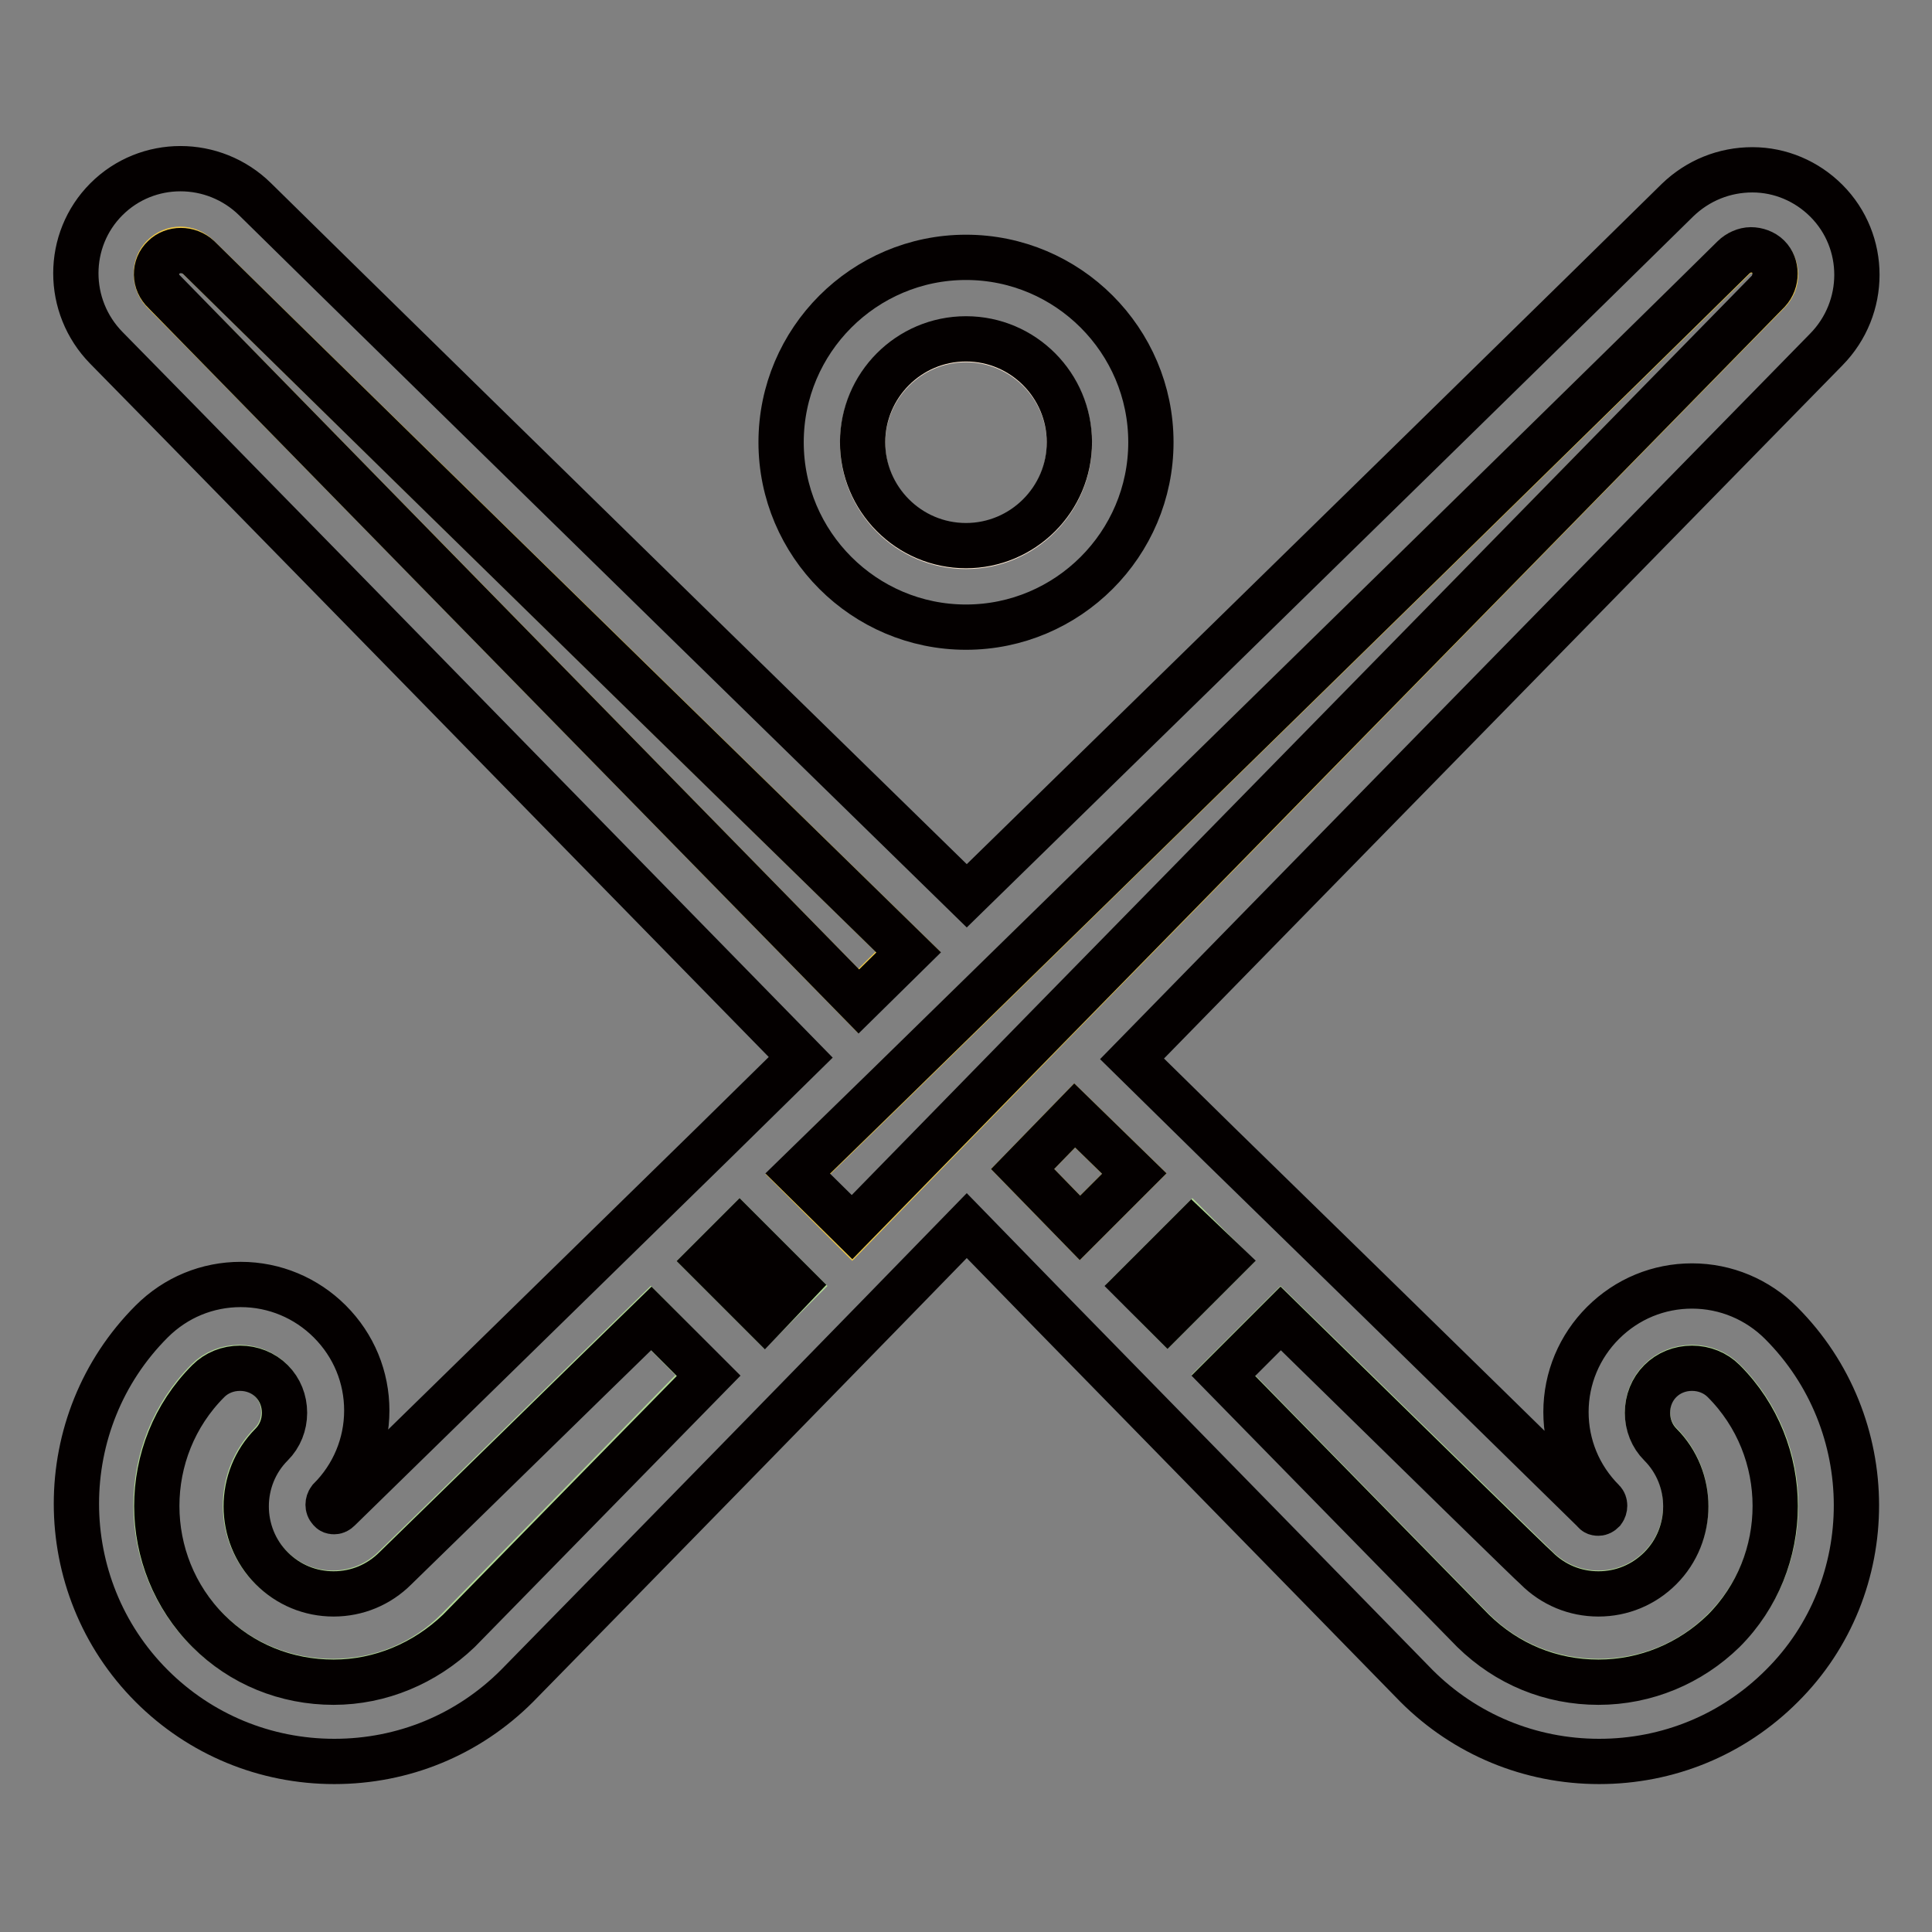 <?xml version="1.0" encoding="utf-8"?>
<!-- Svg Vector Icons : http://www.onlinewebfonts.com/icon -->
<!DOCTYPE svg PUBLIC "-//W3C//DTD SVG 1.1//EN" "http://www.w3.org/Graphics/SVG/1.1/DTD/svg11.dtd">
<svg version="1.1" xmlns="http://www.w3.org/2000/svg" xmlns:xlink="http://www.w3.org/1999/xlink" x="0px" y="0px" viewBox="0 0 256 256" enable-background="new 0 0 256 256" xml:space="preserve">
<rect x="0" y="0" width="256" height="256" fill="#808080" stroke="none"/>
<g> <path stroke-width="6" fill-opacity="0" stroke="#b0d693"  d="M228.4,182.9c-1.1-1.1-2.6-1.7-4.2-1.7c-1.6,0-3.1,0.6-4.2,1.7c-1.1,1.1-1.7,2.6-1.7,4.2 c0,1.6,0.6,3.1,1.7,4.2c4.5,4.5,4.5,11.9,0,16.4c-2.2,2.2-5.1,3.4-8.2,3.4c-3.1,0-6-1.2-8.2-3.4c-11.3-11-22.6-22.1-33.9-33.1 l-7.6,7.6c19.1,19.5,32.5,33.2,33.1,33.8c4.4,4.4,10.3,6.8,16.6,6.8h0c6.3,0,12.2-2.4,16.6-6.8C237.6,206.9,237.6,192,228.4,182.9 L228.4,182.9z M154.7,174.5l7.4-7.4L158,163l-7.3,7.3C152,171.8,153.4,173.2,154.7,174.5z"/> <path stroke-width="6" fill-opacity="0" stroke="#eec846"  d="M113.7,132.6l6.6-6.5c-55.2-54-86.9-85-94.1-92.1c-1.3-1.3-3.3-1.3-4.6,0c-1.2,1.2-1.2,3.3,0,4.6 C30.5,47.5,75.7,93.8,113.7,132.6z M150.3,155.5l-7.9-7.7l-6.9,7.1l7.6,7.8L150.3,155.5L150.3,155.5z"/> <path stroke-width="6" fill-opacity="0" stroke="#b0d693"  d="M86.2,174.6c-11.3,11-22.6,22.1-33.9,33.1c-2.2,2.2-5.1,3.4-8.2,3.4c-3.1,0-6-1.2-8.2-3.4 c-4.5-4.5-4.5-11.9,0-16.4c1.1-1.1,1.7-2.6,1.7-4.2c0-1.6-0.6-3.1-1.7-4.2s-2.6-1.7-4.2-1.7s-3.1,0.6-4.2,1.7 c-9.1,9.1-9.1,24,0,33.1c4.4,4.4,10.3,6.8,16.6,6.8c6.3,0,12.1-2.4,16.5-6.8c0.6-0.6,14-14.3,33.1-33.8L86.2,174.6L86.2,174.6z  M93.9,167.1l7.4,7.4l4.1-4.1L98,163L93.9,167.1z"/> <path stroke-width="6" fill-opacity="0" stroke="#eec846"  d="M138.5,136.5L138.5,136.5L138.5,136.5c40-40.8,86.9-88.8,95.8-97.8c1.3-1.3,1.3-3.3,0-4.6 c-0.6-0.6-1.4-0.9-2.3-0.9c-0.9,0-1.7,0.3-2.3,1c-9.8,9.7-63.5,62.2-112.3,110l0,0l0,0c-3.9,3.8-7.8,7.6-11.7,11.4l7.2,7.2 L138.5,136.5z"/> <path stroke-width="6" fill-opacity="0" stroke="#fde9d3"  d="M128,72.4c7.6,0,13.7-6.2,13.7-13.7c0-7.6-6.2-13.7-13.7-13.7c-7.6,0-13.7,6.2-13.7,13.7 C114.3,66.2,120.4,72.4,128,72.4z"/> <path stroke-width="6" fill-opacity="0" stroke="#040000"  d="M236,175.3c-3.1-3.1-7.3-4.9-11.8-4.9c-4.4,0-8.6,1.7-11.8,4.9c-3.1,3.1-4.9,7.3-4.9,11.8 c0,4.4,1.7,8.6,4.9,11.8c0.3,0.3,0.3,0.9,0,1.3c-0.2,0.2-0.4,0.3-0.6,0.3c-0.2,0-0.4,0-0.6-0.3l0,0c0,0-21.4-21-49.5-48.4 l-11.7-11.5c39.1-40,83.4-85.2,92-94c5.4-5.5,5.4-14.3,0-19.7c-2.6-2.6-6.1-4.1-9.8-4.1c-3.7,0-7.2,1.4-9.9,4 c-8.6,8.5-50.9,49.9-94.2,92.2C72.7,64.6,41,33.5,33.8,26.4c-5.5-5.4-14.3-5.4-19.7,0c-5.4,5.4-5.4,14.2,0,19.7 c7,7.1,38.8,39.6,92,94l-11.7,11.5c0,0,0,0,0,0c-28,27.4-49.5,48.4-49.5,48.4l0,0c-0.2,0.2-0.4,0.3-0.6,0.3c-0.2,0-0.4,0-0.6-0.3 c-0.3-0.3-0.3-0.9,0-1.3c3.1-3.1,4.9-7.3,4.9-11.8c0-4.4-1.7-8.6-4.9-11.8c-3.1-3.1-7.3-4.9-11.8-4.9c-4.4,0-8.6,1.7-11.8,4.9 c-13.3,13.3-13.3,35,0,48.3c6.4,6.4,15,10,24.2,10c9.1,0,17.7-3.5,24.2-10l0,0c0,0,21-21.4,48.4-49.5l11.2-11.5l11.2,11.5 c27.4,28,48.4,49.5,48.4,49.5l0,0c6.4,6.4,15,10,24.2,10h0c9.1,0,17.7-3.5,24.2-10C249.3,210.3,249.3,188.6,236,175.3L236,175.3z  M211.8,222.9L211.8,222.9c-6.3,0-12.1-2.4-16.6-6.8c-0.6-0.6-14-14.3-33.1-33.8l7.6-7.6c19.6,19.2,33.3,32.6,33.9,33.1 c2.2,2.2,5.1,3.4,8.2,3.4c3.1,0,6-1.2,8.2-3.4c4.5-4.5,4.5-11.9,0-16.4c-1.1-1.1-1.7-2.6-1.7-4.2c0-1.6,0.6-3.1,1.7-4.2 c1.1-1.1,2.6-1.7,4.2-1.7c1.6,0,3.1,0.6,4.2,1.7c9.1,9.1,9.1,24,0,33.1C224,220.4,218.1,222.9,211.8,222.9L211.8,222.9z  M44.2,222.9c-6.3,0-12.2-2.4-16.6-6.8c-9.1-9.1-9.1-24,0-33.1c1.1-1.1,2.6-1.7,4.2-1.7s3.1,0.6,4.2,1.7c1.1,1.1,1.7,2.6,1.7,4.2 c0,1.6-0.6,3.1-1.7,4.2c-4.5,4.5-4.5,11.9,0,16.4c2.2,2.2,5.1,3.4,8.2,3.4c3.1,0,6-1.2,8.2-3.4c11.3-11,22.6-22.1,33.9-33.1 l7.6,7.6c-19.1,19.5-32.5,33.2-33.1,33.8C56.3,220.4,50.4,222.9,44.2,222.9z M101.3,174.5l-7.4-7.4L98,163l7.3,7.3L101.3,174.5z  M105.7,155.5l11.7-11.4l0,0l0,0c48.9-47.8,102.5-100.3,112.3-110c0.6-0.6,1.5-1,2.3-1c0.8,0,1.7,0.3,2.3,0.9 c1.2,1.2,1.2,3.3,0,4.6c-8.9,9.1-55.8,57-95.8,97.8h0h0l-25.6,26.2L105.7,155.5z M21.7,34.1c1.2-1.2,3.3-1.2,4.6,0 c7.2,7.1,38.8,38.1,94.1,92.1l-6.6,6.5c-38-38.8-83.3-85.1-92-94C20.4,37.4,20.4,35.3,21.7,34.1z M142.4,147.8l7.9,7.7l-7.2,7.2 l-7.6-7.8L142.4,147.8z M162.1,167.1l-7.4,7.4l-4.1-4.1l7.3-7.3L162.1,167.1z"/> <path stroke-width="6" fill-opacity="0" stroke="#040000"  d="M128,83.1c13.5,0,24.5-11,24.5-24.5c0-13.5-11-24.5-24.5-24.5c-13.5,0-24.5,11-24.5,24.5 C103.5,72.1,114.5,83.1,128,83.1z M128,44.9c7.6,0,13.7,6.2,13.7,13.7c0,7.6-6.2,13.7-13.7,13.7c-7.6,0-13.7-6.2-13.7-13.7 C114.3,51.1,120.4,44.9,128,44.9L128,44.9z"/></g>
</svg>